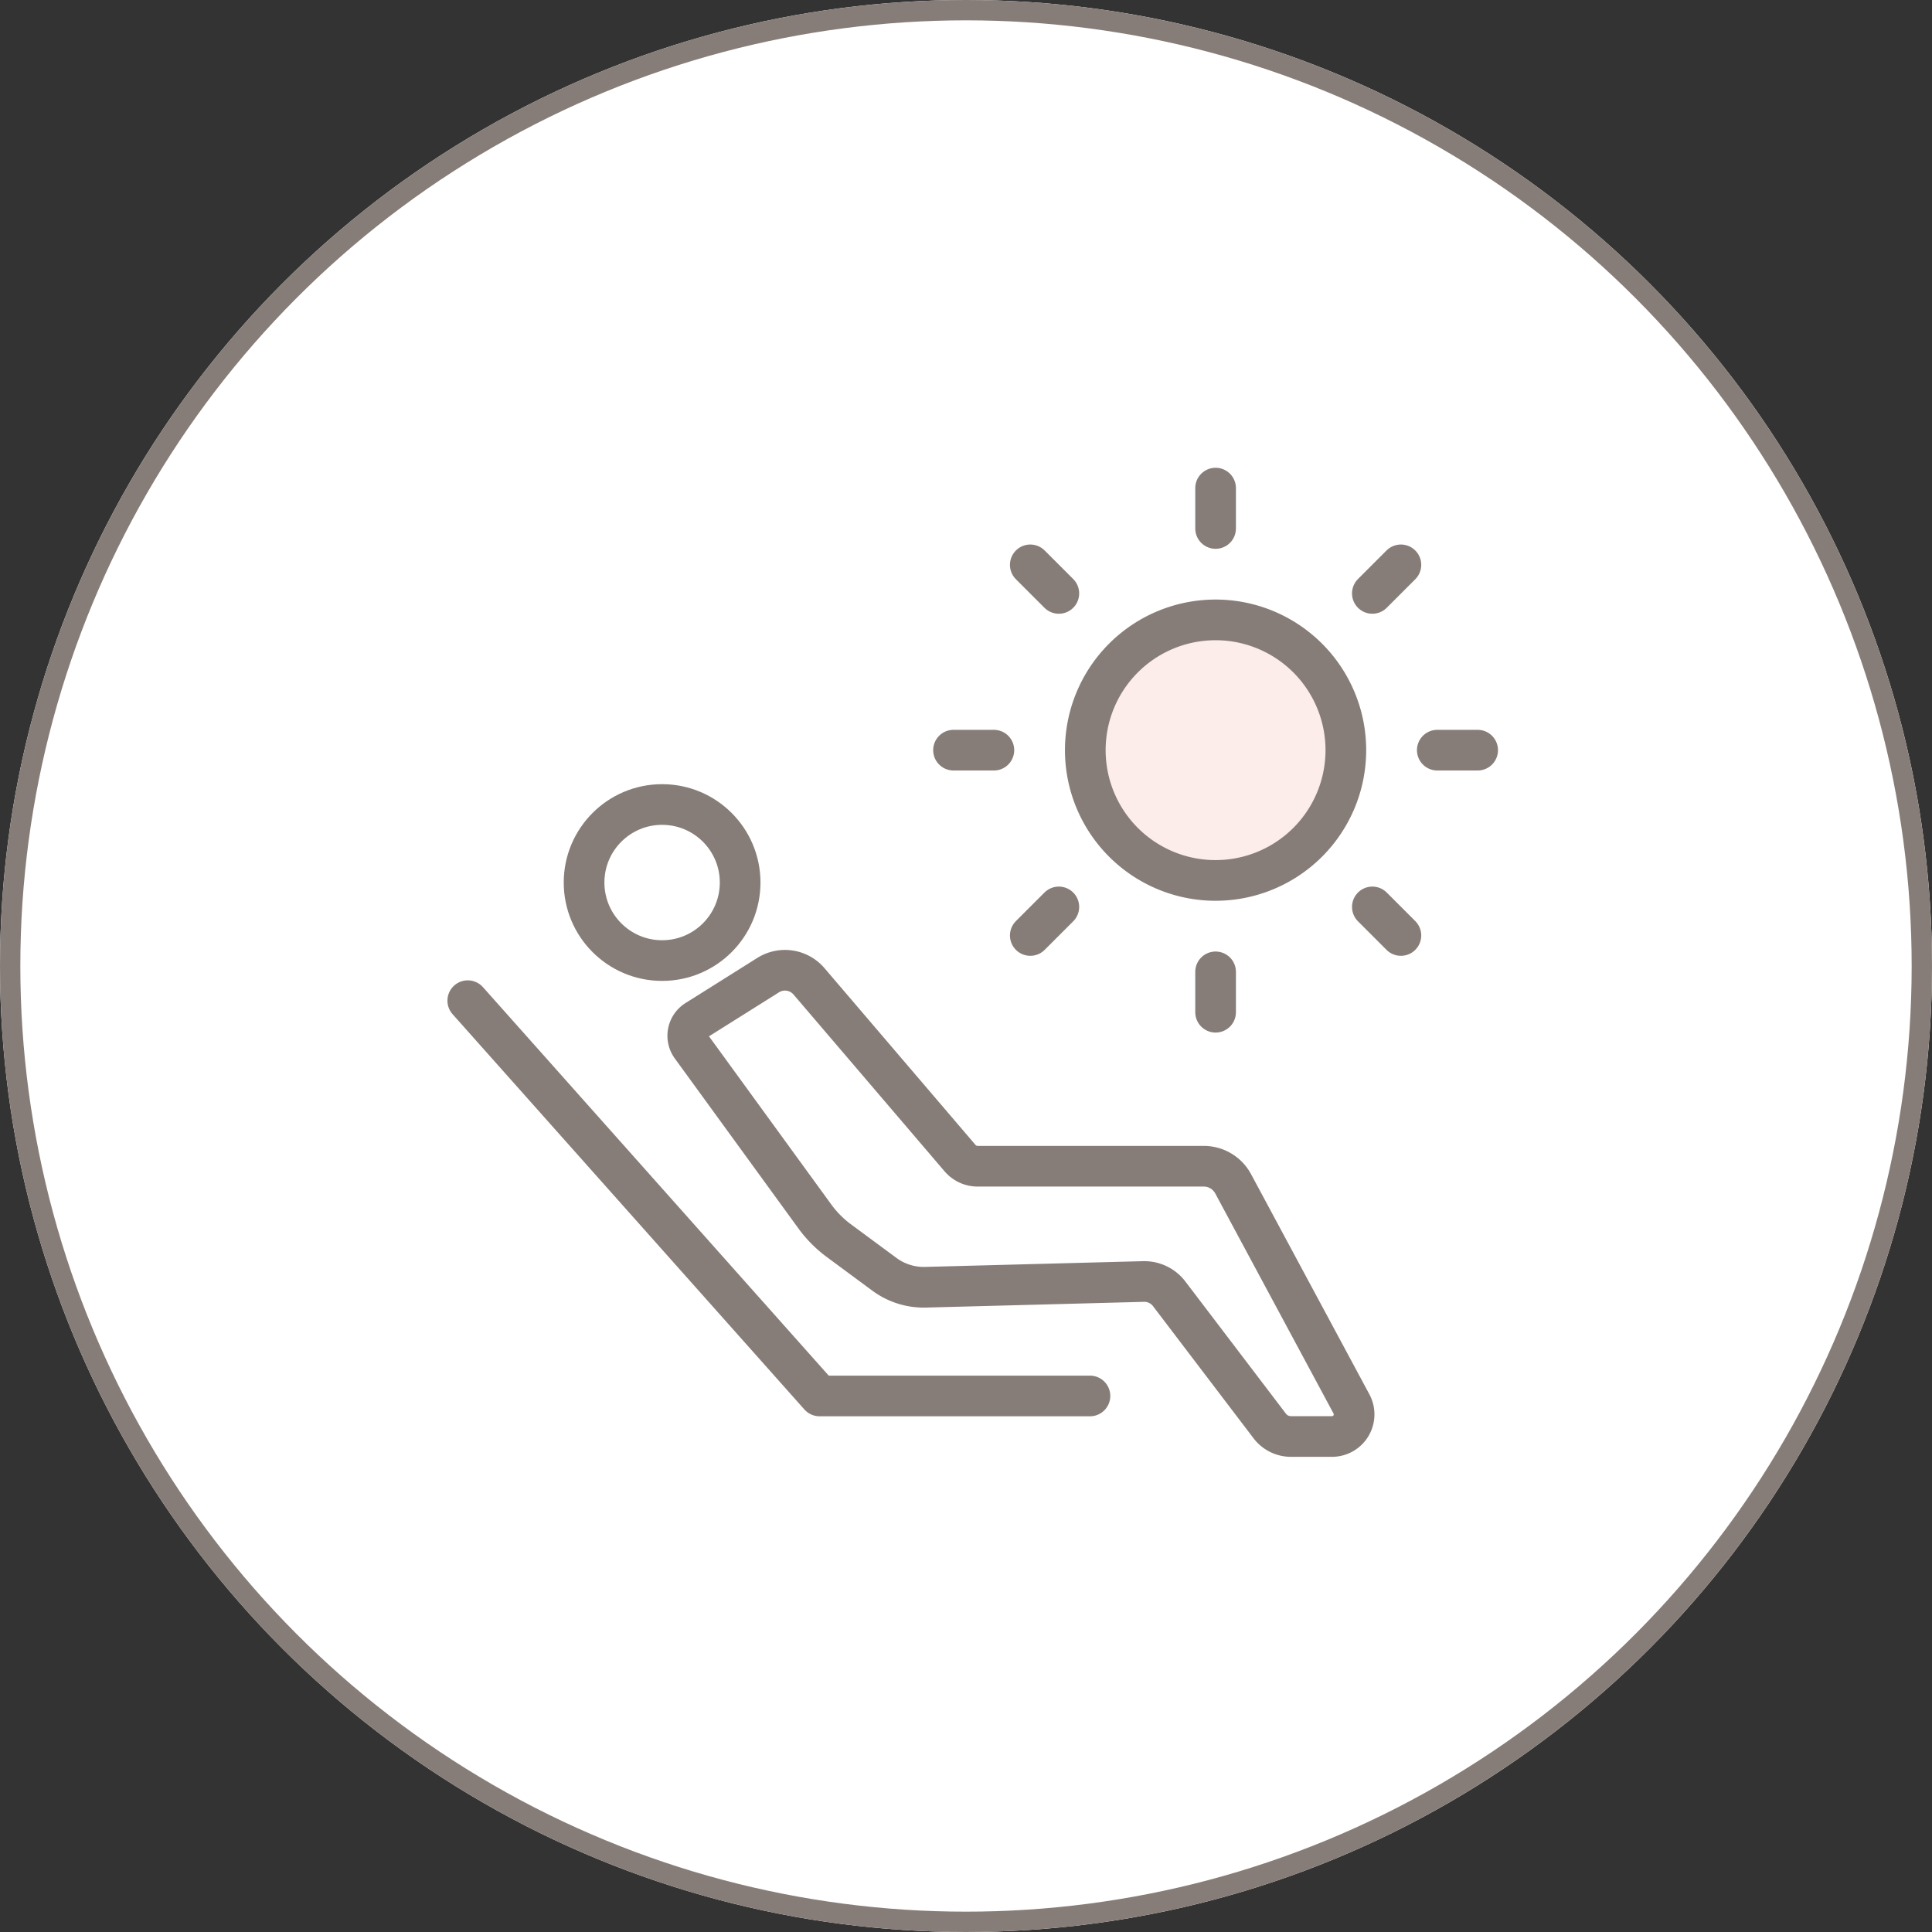 <svg xmlns="http://www.w3.org/2000/svg" xmlns:xlink="http://www.w3.org/1999/xlink" width="95" height="95" viewBox="0 0 95 95">
  <rect x="0" y="0" width="95" height="95" fill="#333333" stroke="none"/>
  <defs>
    <clipPath id="clip-path">
      <rect id="長方形_1294" data-name="長方形 1294" width="51.66" height="48.637" fill="none" stroke="#877d78" stroke-width="2"/>
    </clipPath>
  </defs>
  <g id="グループ_708" data-name="グループ 708" transform="translate(-440 -1888)">
    <g id="楕円形_42" data-name="楕円形 42" transform="translate(440 1888)" fill="#fff" stroke="#877d78" stroke-width="1">
      <circle cx="47.5" cy="47.5" r="47.5" stroke="none"/>
      <circle cx="47.5" cy="47.5" r="47" fill="none"/>
    </g>
    <g id="グループ_415" data-name="グループ 415" transform="translate(462 1911)">
      <g id="グループ_414" data-name="グループ 414" clip-path="url(#clip-path)">
        <circle id="楕円形_46" data-name="楕円形 46" cx="3.837" cy="3.837" r="3.837" transform="translate(6.72 16.559)" fill="none" stroke="#877d78" stroke-linecap="round" stroke-linejoin="round" stroke-width="2"/>
        <path id="パス_447" data-name="パス 447" d="M70.162,148.263l3.532-2.22a1.554,1.554,0,0,1,2.008.306l7.426,8.692a1.14,1.14,0,0,0,.867.4H95.115a1.639,1.639,0,0,1,1.443.863l5.819,10.826a1.087,1.087,0,0,1-.958,1.6H99.4a1.309,1.309,0,0,1-1.042-.516l-4.945-6.5a1.537,1.537,0,0,0-1.263-.605l-10.72.282a3.255,3.255,0,0,1-2.02-.636l-2.24-1.655a5.5,5.5,0,0,1-1.179-1.188l-6.08-8.36A.9.9,0,0,1,70.162,148.263Z" transform="translate(-57.922 -121.095)" fill="none" stroke="#877d78" stroke-linecap="round" stroke-linejoin="round" stroke-width="2"/>
        <path id="パス_448" data-name="パス 448" d="M5.906,154.63l17.3,19.437H36.5" transform="translate(-4.905 -128.425)" fill="none" stroke="#877d78" stroke-linecap="round" stroke-linejoin="round" stroke-width="2"/>
        <path id="パス_449" data-name="パス 449" d="M197.9,50.55a6.406,6.406,0,1,1-6.406-6.406A6.406,6.406,0,0,1,197.9,50.55" transform="translate(-153.722 -36.663)" fill="#fcecea"/>
        <path id="パス_450" data-name="パス 450" d="M197.9,50.55a6.406,6.406,0,1,1-6.406-6.406A6.406,6.406,0,0,1,197.9,50.55Z" transform="translate(-153.722 -36.663)" fill="none" stroke="#877d78" stroke-linecap="round" stroke-linejoin="round" stroke-width="2"/>
        <line id="線_159" data-name="線 159" y2="1.985" transform="translate(37.773 1.001)" fill="none" stroke="#877d78" stroke-linecap="round" stroke-linejoin="round" stroke-width="2"/>
        <line id="線_160" data-name="線 160" x2="1.404" y2="1.404" transform="translate(28.661 4.775)" fill="none" stroke="#877d78" stroke-linecap="round" stroke-linejoin="round" stroke-width="2"/>
        <line id="線_161" data-name="線 161" x2="1.985" transform="translate(24.886 13.887)" fill="none" stroke="#877d78" stroke-linecap="round" stroke-linejoin="round" stroke-width="2"/>
        <line id="線_162" data-name="線 162" y1="1.404" x2="1.404" transform="translate(28.661 21.595)" fill="none" stroke="#877d78" stroke-linecap="round" stroke-linejoin="round" stroke-width="2"/>
        <line id="線_163" data-name="線 163" y1="1.985" transform="translate(37.773 24.788)" fill="none" stroke="#877d78" stroke-linecap="round" stroke-linejoin="round" stroke-width="2"/>
        <line id="線_164" data-name="線 164" x1="1.404" y1="1.404" transform="translate(45.481 21.595)" fill="none" stroke="#877d78" stroke-linecap="round" stroke-linejoin="round" stroke-width="2"/>
        <line id="線_165" data-name="線 165" x1="1.985" transform="translate(48.674 13.887)" fill="none" stroke="#877d78" stroke-linecap="round" stroke-linejoin="round" stroke-width="2"/>
        <line id="線_166" data-name="線 166" x1="1.404" y2="1.404" transform="translate(45.481 4.775)" fill="none" stroke="#877d78" stroke-linecap="round" stroke-linejoin="round" stroke-width="2"/>
      </g>
    </g>
  </g>
</svg>
